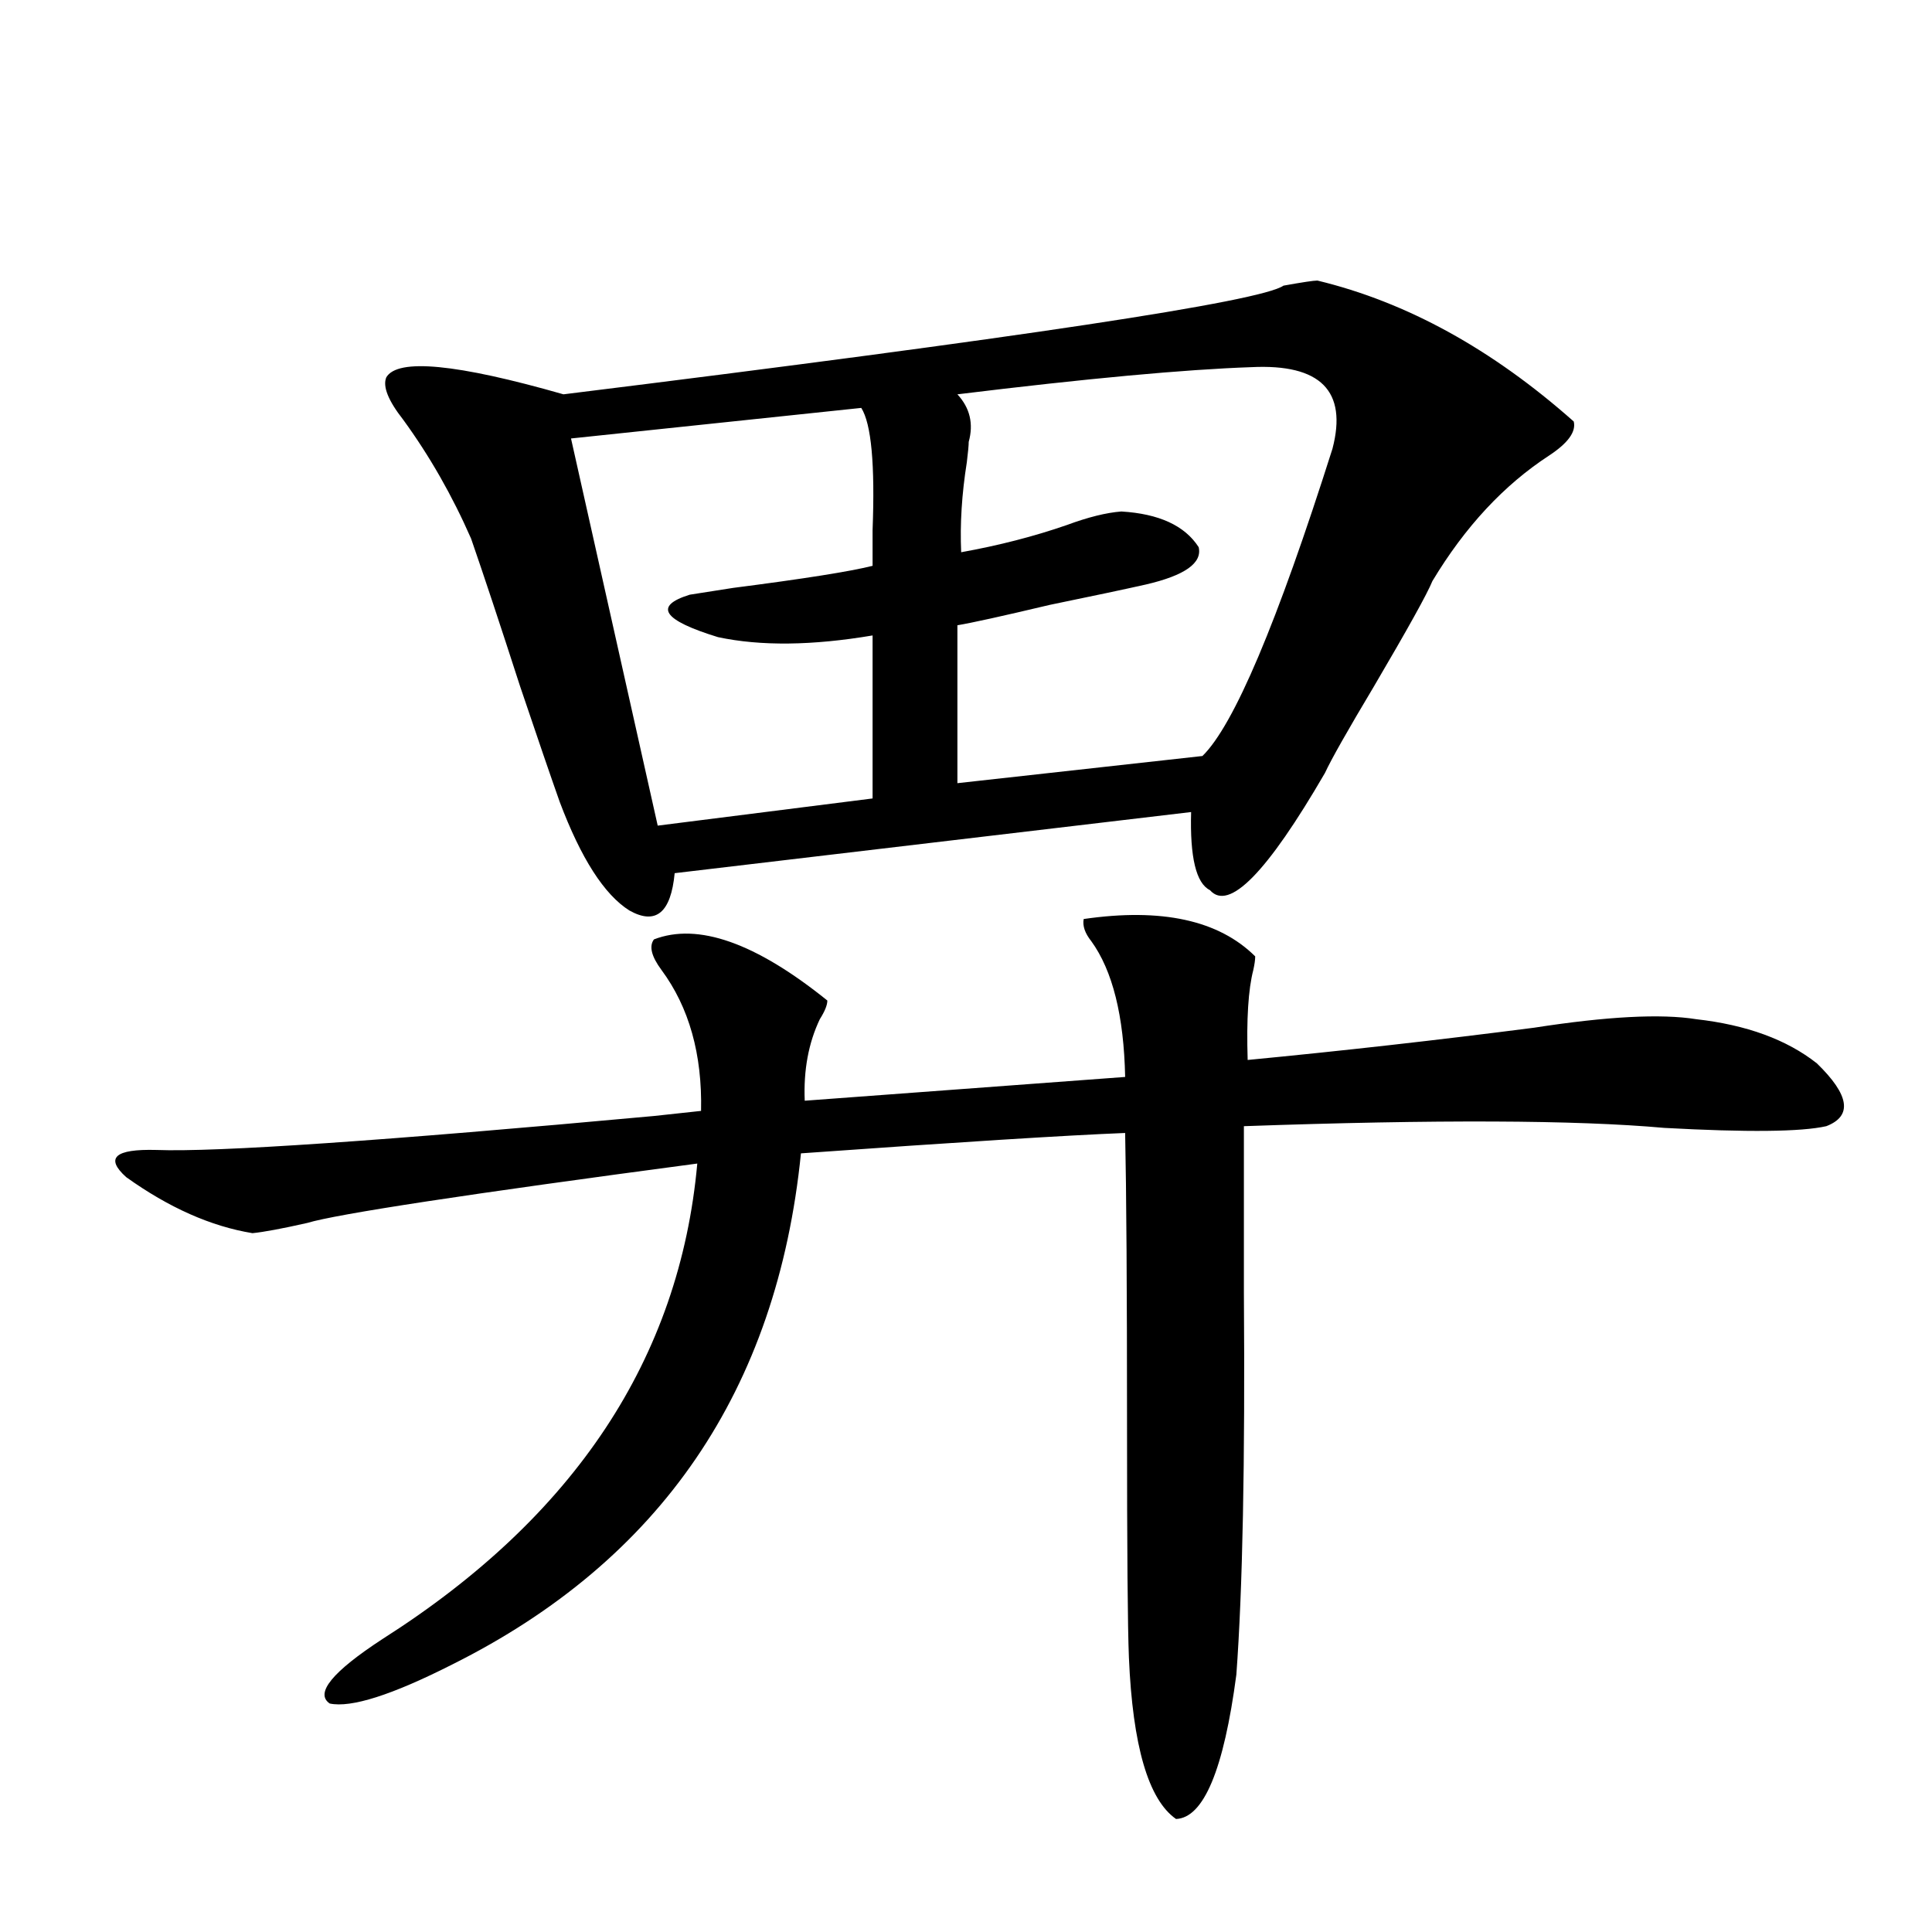 <?xml version="1.0" encoding="utf-8"?>
<!-- Generator: Adobe Illustrator 16.0.0, SVG Export Plug-In . SVG Version: 6.00 Build 0)  -->
<!DOCTYPE svg PUBLIC "-//W3C//DTD SVG 1.1//EN" "http://www.w3.org/Graphics/SVG/1.1/DTD/svg11.dtd">
<svg version="1.1" id="图层_1" xmlns="http://www.w3.org/2000/svg" xmlns:xlink="http://www.w3.org/1999/xlink" x="0px" y="0px"
	 width="1000px" height="1000px" viewBox="0 0 1000 1000" enable-background="new 0 0 1000 1000" xml:space="preserve">
<path d="M560.913,475.684c40.319-5.85,69.907,0.591,88.778,19.336c0,1.758-0.335,4.106-0.976,7.031
	c-2.606,9.971-3.582,25.488-2.927,46.582c48.779-4.683,98.199-10.244,148.289-16.699c37.713-5.85,65.685-7.319,83.9-4.395
	c26.006,2.939,46.828,10.547,62.438,22.852c16.905,16.411,18.536,27.246,4.878,32.52c-13.018,2.939-40.975,3.228-83.9,0.879
	c-45.532-4.092-118.046-4.395-217.556-0.879c0,22.275,0,50.977,0,86.133c0.641,87.891-0.655,153.809-3.902,197.754
	c-6.509,49.219-16.92,74.117-31.219,74.707c-14.313-9.97-22.438-37.793-24.39-83.496c-0.655-15.82-0.976-55.659-0.976-119.531
	c0-71.479-0.335-122.168-0.976-152.051c-29.923,1.182-85.852,4.697-167.801,10.547c-12.362,122.471-72.528,210.649-180.483,264.551
	c-31.219,15.82-52.361,22.55-63.413,20.215c-7.805-5.273,1.296-16.41,27.316-33.398c99.51-63.281,153.808-145.308,162.923-246.094
	c-119.021,15.82-186.337,26.079-201.946,30.762c-13.018,2.939-22.438,4.697-28.292,5.273c-21.463-3.516-43.261-13.184-65.364-29.004
	c-11.066-9.956-5.854-14.639,15.609-14.063c31.219,1.182,117.07-4.683,257.555-17.578c11.052-1.167,19.177-2.046,24.39-2.637
	c0.641-29.292-6.188-53.613-20.487-72.949c-5.213-7.031-6.509-12.305-3.902-15.82c22.759-8.789,52.682,1.758,89.754,31.641
	c0,2.349-1.311,5.576-3.902,9.668c-5.854,12.305-8.46,26.367-7.805,42.188l165.85-12.305c-0.655-31.641-6.509-55.068-17.561-70.313
	C561.554,483.018,560.258,479.199,560.913,475.684z M681.886,145.215c46.173,11.138,90.395,35.459,132.68,72.949
	c1.296,5.273-2.927,11.138-12.683,17.578c-23.414,15.244-43.581,36.914-60.486,65.039c-2.606,6.455-12.683,24.609-30.243,54.492
	c-13.658,22.852-22.118,37.793-25.365,44.824c-29.923,51.567-49.755,71.782-59.511,60.645c-7.164-3.516-10.411-16.987-9.756-40.43
	l-267.311,31.641c-1.951,20.518-9.756,26.958-23.414,19.336c-13.018-8.198-25.045-26.943-36.097-56.25
	c-4.558-12.881-11.387-32.808-20.487-59.766c-10.411-32.217-18.871-57.705-25.365-76.465c-9.756-22.261-21.463-42.764-35.121-61.523
	c-7.805-9.956-10.731-17.275-8.78-21.973c5.854-9.956,36.417-7.031,91.705,8.789c236.732-29.292,360.967-48.037,372.674-56.25
	C674.081,146.094,679.935,145.215,681.886,145.215z M445.794,211.133l-150.24,15.82l44.877,200.391l111.217-14.063v-84.375
	c-31.219,5.273-57.895,5.576-79.998,0.879c-28.627-8.789-33.505-16.108-14.634-21.973c3.902-0.576,11.372-1.758,22.438-3.516
	c36.417-4.683,60.486-8.486,72.193-11.426c0-4.092,0-10.244,0-18.457C452.943,240.439,450.992,219.346,445.794,211.133z
	 M647.74,190.039c-34.48,1.182-85.211,5.864-152.191,14.063c6.494,7.031,8.445,15.244,5.854,24.609
	c0,1.758-0.335,5.273-0.976,10.547c-2.606,16.411-3.582,31.943-2.927,46.582c19.512-3.516,37.713-8.198,54.633-14.063
	c11.052-4.092,20.487-6.44,28.292-7.031c19.512,1.182,32.835,7.334,39.999,18.457c1.951,8.213-7.164,14.653-27.316,19.336
	c-10.411,2.349-26.996,5.864-49.755,10.547c-24.725,5.864-40.654,9.38-47.804,10.547v81.738l126.826-14.063
	c16.25-15.82,38.688-68.843,67.315-159.082C697.495,202.344,683.502,188.281,647.74,190.039z"/>
</svg>
